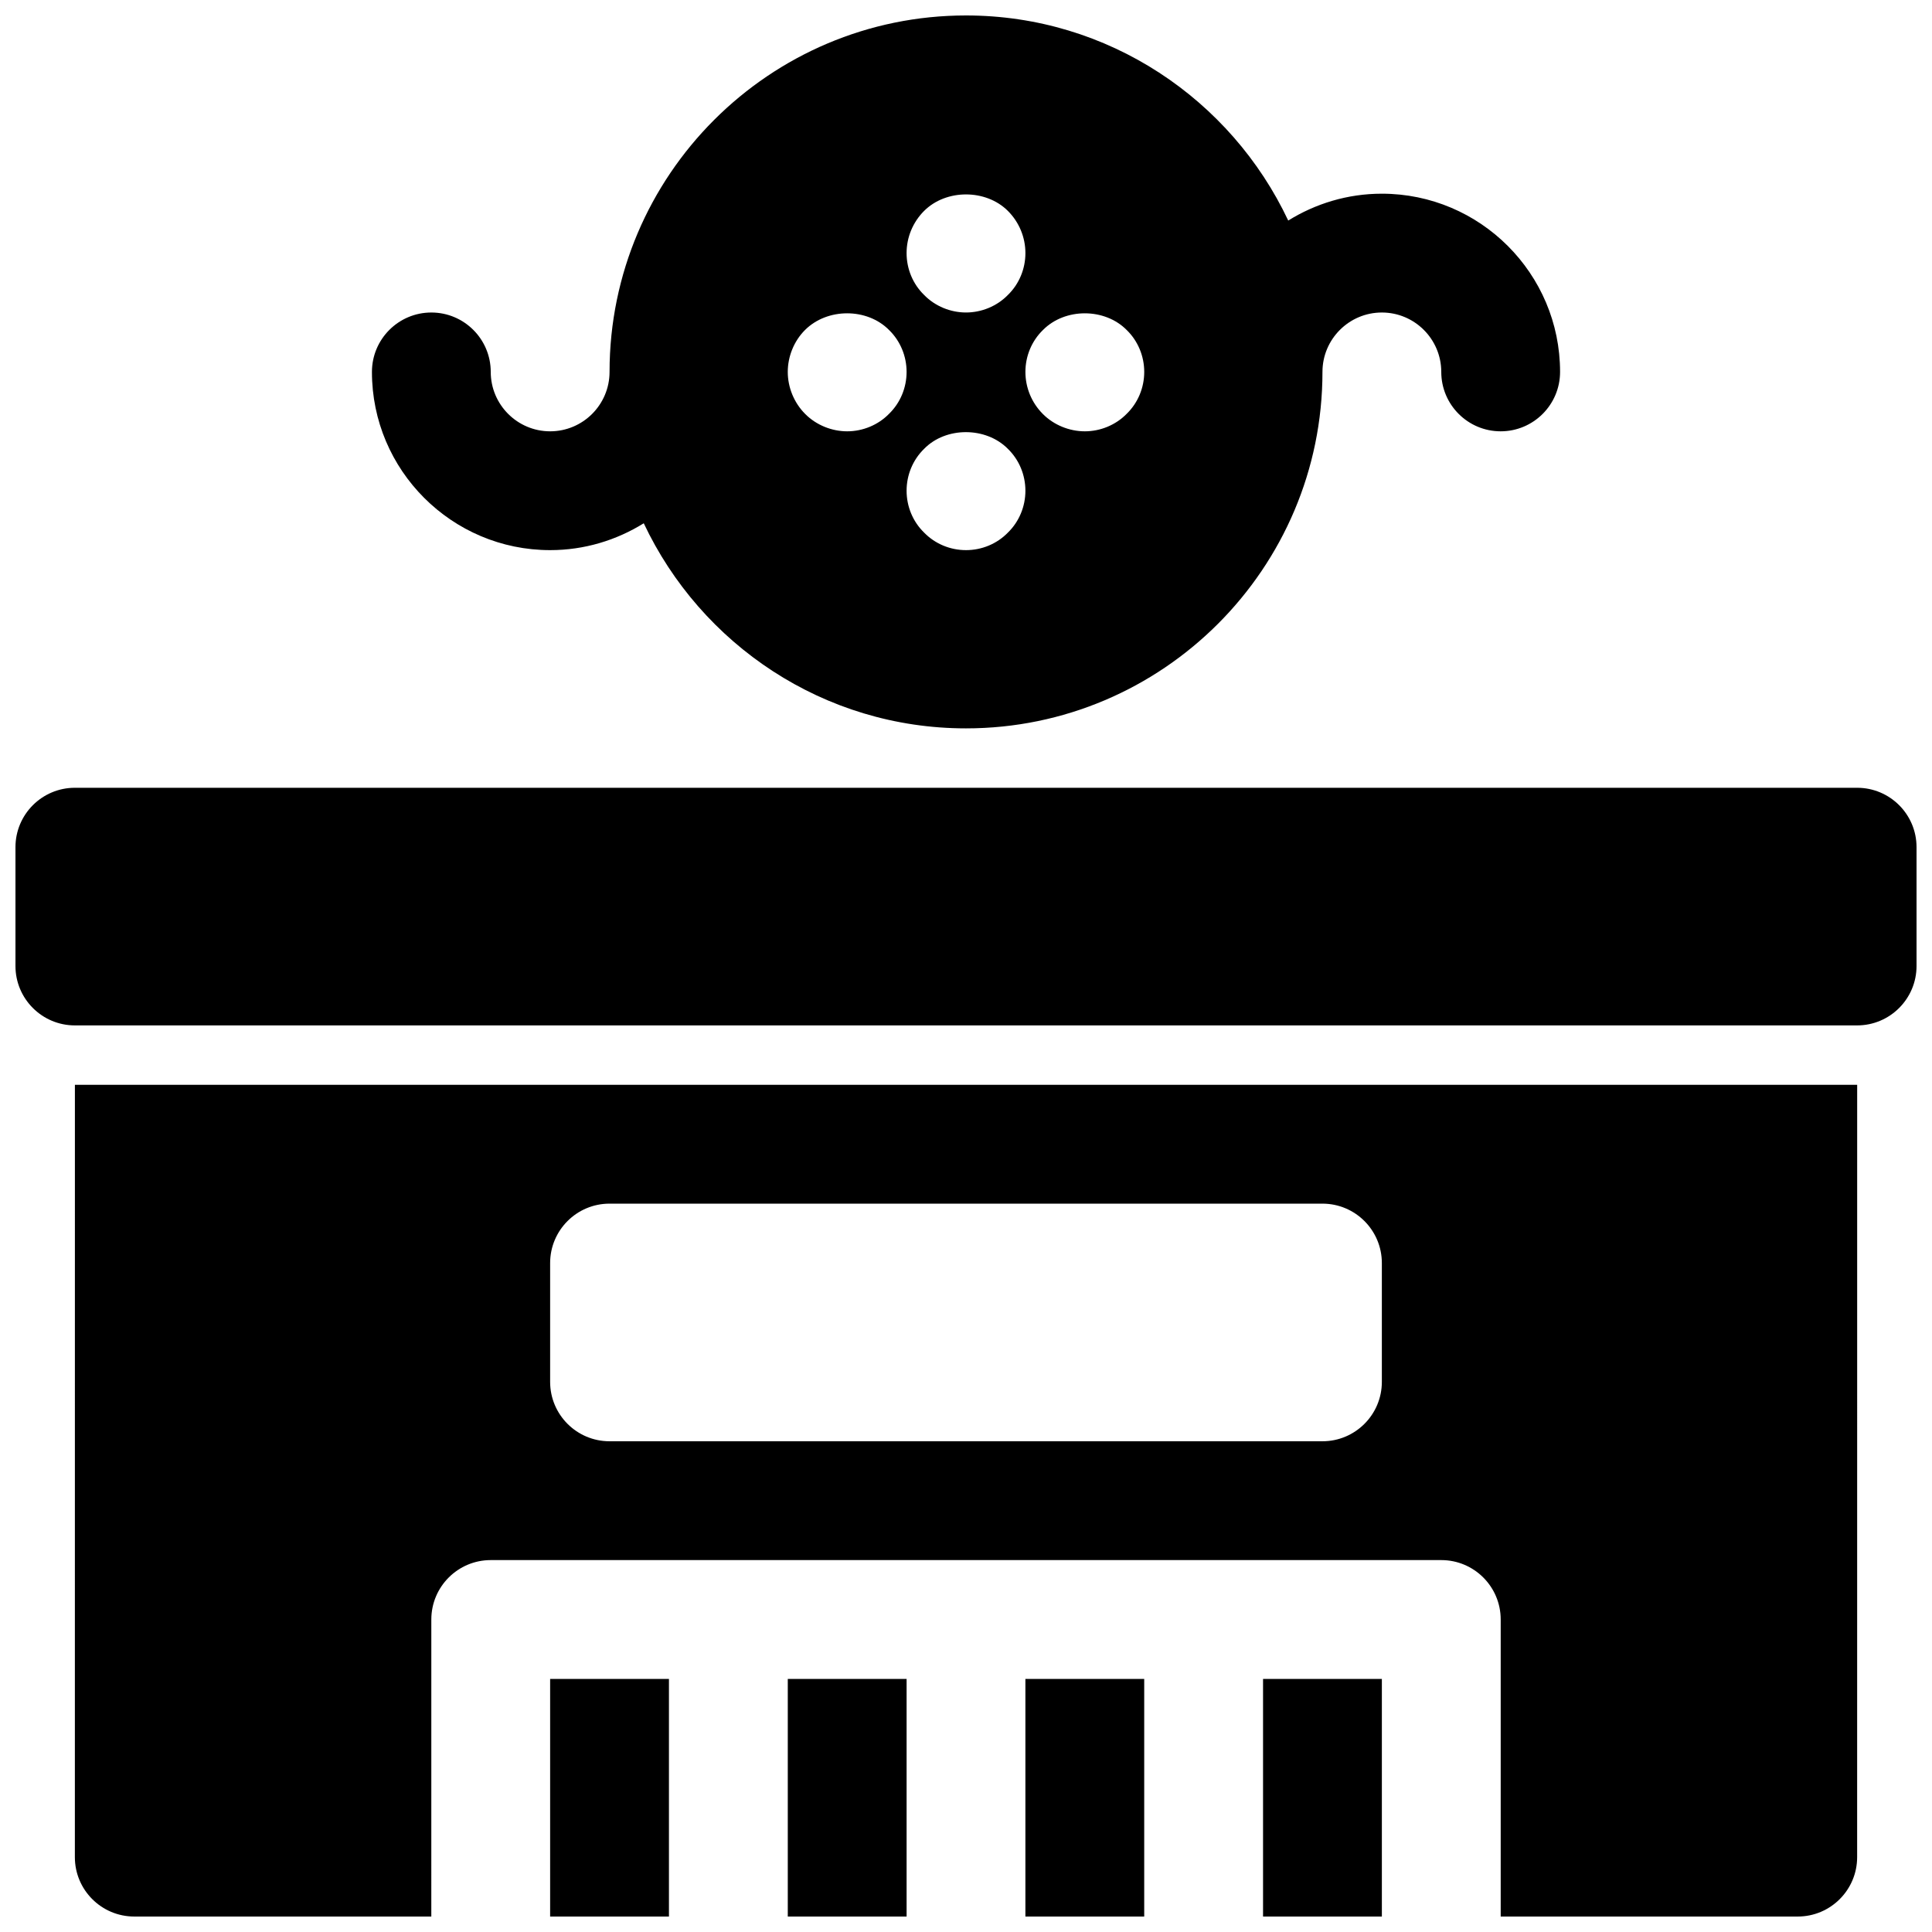 <?xml version="1.0" encoding="UTF-8"?>
<!-- Uploaded to: SVG Repo, www.svgrepo.com, Generator: SVG Repo Mixer Tools -->
<svg width="800px" height="800px" version="1.1" viewBox="144 144 512 512" xmlns="http://www.w3.org/2000/svg">
 <defs>
  <clipPath id="g">
   <path d="m352 588h33v63.902h-33z"/>
  </clipPath>
  <clipPath id="f">
   <path d="m415 588h33v63.902h-33z"/>
  </clipPath>
  <clipPath id="e">
   <path d="m478 588h33v63.902h-33z"/>
  </clipPath>
  <clipPath id="d">
   <path d="m289 588h33v63.902h-33z"/>
  </clipPath>
  <clipPath id="c">
   <path d="m242 148.09h316v189.91h-316z"/>
  </clipPath>
  <clipPath id="b">
   <path d="m148.09 352h503.81v64h-503.81z"/>
  </clipPath>
  <clipPath id="a">
   <path d="m163 431h474v220.9h-474z"/>
  </clipPath>
 </defs>
 <g>
  <g clip-path="url(#g)">
   <path d="m352.77 588.93h31.488v62.977h-31.488z"/>
  </g>
  <g clip-path="url(#f)">
   <path d="m415.74 588.93h31.488v62.977h-31.488z"/>
  </g>
  <g clip-path="url(#e)">
   <path d="m478.72 588.93h31.488v62.977h-31.488z"/>
  </g>
  <g clip-path="url(#d)">
   <path d="m289.79 588.93h31.488v62.977h-31.488z"/>
  </g>
  <g clip-path="url(#c)">
   <path d="m289.79 289.79c9.109 0 17.586-2.637 24.812-7.117 15.125 32.066 47.668 54.352 85.398 54.352 52.09 0 94.465-42.375 94.465-94.465 0-8.684 7.062-15.742 15.742-15.742 8.684 0 15.742 7.062 15.742 15.742 0 8.691 7.055 15.742 15.742 15.742 8.691 0 15.742-7.055 15.742-15.742 0-26.047-21.184-47.23-47.23-47.23-9.109 0-17.586 2.637-24.812 7.117-15.117-32.066-47.66-54.352-85.391-54.352-52.09 0-94.465 42.375-94.465 94.465 0 8.684-7.062 15.742-15.742 15.742-8.684 0-15.742-7.062-15.742-15.742 0-8.691-7.055-15.742-15.742-15.742-8.691 0-15.742 7.055-15.742 15.742-0.008 26.047 21.176 47.23 47.223 47.23zm121.31-4.644c-2.914 2.992-6.926 4.644-11.098 4.644s-8.188-1.652-11.098-4.644c-2.996-2.91-4.648-6.926-4.648-11.098s1.652-8.188 4.644-11.098c5.746-5.902 16.375-5.902 22.199 0 2.992 2.91 4.644 6.926 4.644 11.098s-1.652 8.188-4.644 11.098zm31.488-53.688c2.992 2.914 4.644 6.93 4.644 11.102s-1.652 8.188-4.644 11.098c-2.914 2.992-7.008 4.644-11.098 4.644-4.094 0-8.188-1.652-11.098-4.566-2.996-2.988-4.648-7.004-4.648-11.176s1.652-8.188 4.644-11.098c5.824-5.906 16.375-5.906 22.199-0.004zm-53.688-31.566c5.824-5.824 16.375-5.824 22.199 0 2.992 2.992 4.644 7.008 4.644 11.18 0 4.172-1.652 8.188-4.644 11.098-2.914 2.992-7.004 4.644-11.098 4.644s-8.188-1.652-11.098-4.644c-2.996-2.91-4.648-6.926-4.648-11.098 0-4.172 1.652-8.188 4.644-11.18zm-31.566 31.566c5.902-5.902 16.453-5.902 22.277 0 2.992 2.914 4.644 6.93 4.644 11.102s-1.652 8.188-4.644 11.098c-2.91 2.992-7.004 4.644-11.098 4.644s-8.188-1.652-11.098-4.566c-2.996-2.988-4.648-7.082-4.648-11.176 0-4.102 1.652-8.188 4.566-11.102z"/>
  </g>
  <g clip-path="url(#b)">
   <path d="m636.16 352.77h-472.32c-8.691 0-15.742 7.055-15.742 15.742v31.488c0 8.691 7.055 15.742 15.742 15.742h472.32c8.691 0 15.742-7.055 15.742-15.742v-31.488c0.004-8.688-7.047-15.742-15.738-15.742z"/>
  </g>
  <g clip-path="url(#a)">
   <path d="m163.84 636.16c0 8.691 7.055 15.742 15.742 15.742h78.719l0.004-78.719c0-8.691 7.055-15.742 15.742-15.742h251.91c8.691 0 15.742 7.055 15.742 15.742v78.719h78.719c8.691 0 15.742-7.055 15.742-15.742l0.008-204.67h-472.32zm125.95-157.44c0-8.691 7.055-15.742 15.742-15.742h188.93c8.691 0 15.742 7.055 15.742 15.742v31.488c0 8.691-7.055 15.742-15.742 15.742h-188.93c-8.691 0-15.742-7.055-15.742-15.742z"/>
  </g>
 </g>
</svg>